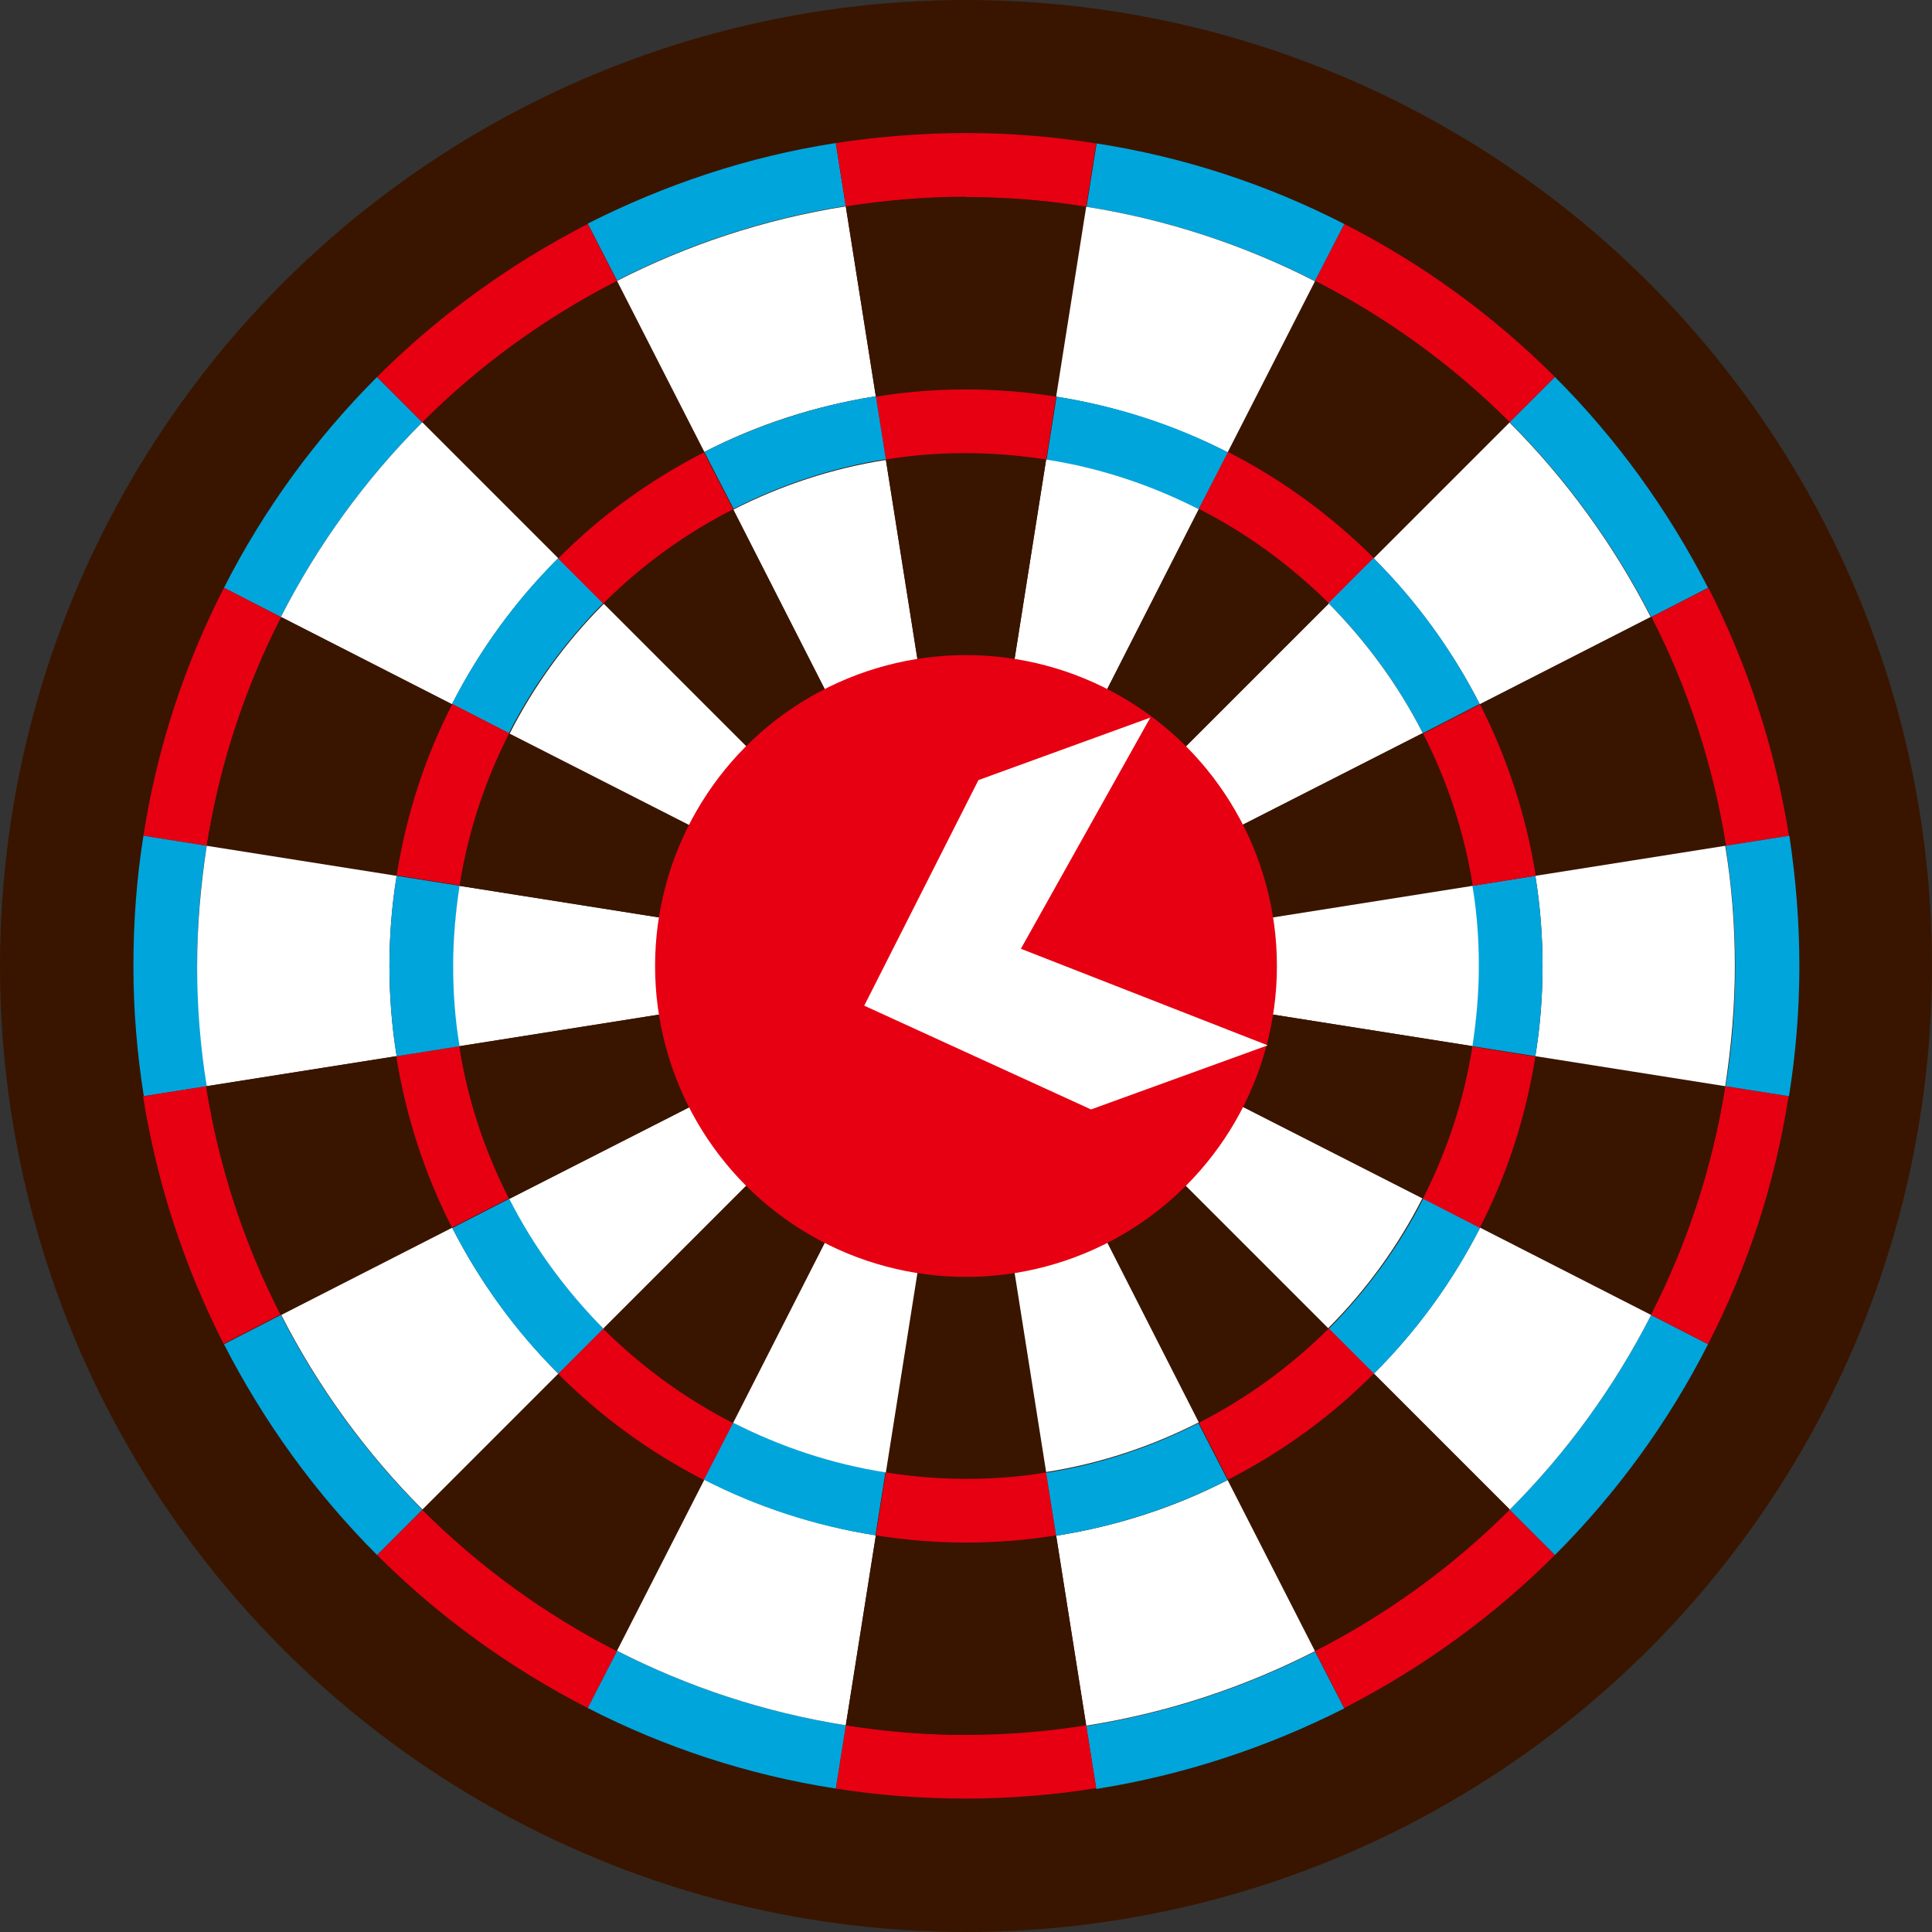 <?xml version="1.0" encoding="UTF-8"?><svg id="_レイヤー_2" xmlns="http://www.w3.org/2000/svg" viewBox="0 0 48.22 48.22"><rect x="0" y="0" width="48.22" height="48.22" fill="#333333" stroke="none"/><defs><style>.cls-1{fill:#00a5dc;}.cls-2{fill:#e60012;}.cls-3{fill:#fff;}.cls-4{fill:#a40000;}.cls-5{fill:#391500;}</style></defs><g id="_レイヤー_1-2"><g><path class="cls-4" d="M16.75,26.74c1.12,3.09,4,5.02,7.1,5.1l-4.94-13.57c-2.32,2.05-3.28,5.38-2.16,8.47Z"/><circle class="cls-5" cx="24.11" cy="24.11" r="24.11"/><g><g><path class="cls-1" d="M10.54,10.54l-1.13-1.13c-1.53,1.53-2.83,3.31-3.82,5.26l1.42,.73c.92-1.8,2.11-3.44,3.53-4.86Z"/><path class="cls-2" d="M15.4,7.01l-.73-1.42c-1.95,1-3.73,2.29-5.26,3.82l1.13,1.13c1.42-1.42,3.06-2.61,4.86-3.53Z"/><path class="cls-1" d="M21.11,5.15l-.25-1.58c-2.2,.34-4.27,1.04-6.19,2.01l.73,1.42c1.76-.9,3.68-1.54,5.71-1.86Z"/><path class="cls-2" d="M7.01,15.4l-1.42-.73c-.98,1.91-1.67,3.99-2.01,6.19l1.58,.25c.32-2.03,.96-3.95,1.86-5.71Z"/><path class="cls-2" d="M43.07,21.11l1.58-.25c-.35-2.2-1.04-4.28-2.01-6.19l-1.42,.73c.9,1.76,1.54,3.68,1.86,5.71Z"/><path class="cls-2" d="M24.11,4.92c1.02,0,2.02,.08,3,.24l.25-1.58c-1.06-.17-2.15-.26-3.25-.26s-2.19,.09-3.25,.25l.25,1.58c.98-.15,1.98-.24,3-.24Z"/><path class="cls-1" d="M4.92,24.11c0-1.02,.08-2.02,.24-3l-1.58-.25c-.17,1.06-.25,2.15-.25,3.25s.09,2.19,.26,3.25l1.58-.25c-.15-.98-.24-1.98-.24-3Z"/><path class="cls-2" d="M37.68,10.54l1.13-1.13c-1.53-1.53-3.31-2.83-5.26-3.82l-.73,1.42c1.8,.92,3.44,2.11,4.86,3.53Z"/><path class="cls-1" d="M32.82,7.01l.73-1.42c-1.91-.98-3.99-1.67-6.18-2.01l-.25,1.58c2.03,.32,3.95,.96,5.71,1.86Z"/><path class="cls-1" d="M41.21,15.4l1.42-.73c-1-1.95-2.29-3.73-3.82-5.26l-1.13,1.13c1.42,1.42,2.61,3.06,3.53,4.86Z"/><path class="cls-2" d="M32.82,41.21l.73,1.42c1.95-1,3.73-2.29,5.26-3.82l-1.13-1.13c-1.42,1.42-3.06,2.61-4.86,3.53Z"/><path class="cls-1" d="M37.68,37.68l1.13,1.13c1.53-1.53,2.83-3.31,3.82-5.26l-1.42-.73c-.92,1.8-2.11,3.44-3.53,4.86Z"/><path class="cls-1" d="M27.11,43.07l.25,1.58c2.2-.35,4.27-1.04,6.19-2.01l-.73-1.42c-1.76,.9-3.68,1.54-5.71,1.86Z"/><path class="cls-2" d="M41.21,32.82l1.42,.73c.98-1.91,1.67-3.99,2.01-6.19l-1.58-.25c-.32,2.03-.96,3.95-1.86,5.71Z"/><path class="cls-2" d="M5.15,27.11l-1.58,.25c.35,2.2,1.04,4.27,2.01,6.18l1.42-.73c-.9-1.76-1.54-3.68-1.86-5.71Z"/><path class="cls-1" d="M44.65,20.86l-1.58,.25c.15,.98,.24,1.98,.24,3s-.08,2.02-.24,3l1.58,.25c.17-1.06,.26-2.15,.26-3.25s-.09-2.19-.25-3.25Z"/><path class="cls-2" d="M10.54,37.68l-1.13,1.13c1.53,1.53,3.31,2.82,5.26,3.82l.73-1.42c-1.8-.92-3.44-2.11-4.86-3.53Z"/><path class="cls-1" d="M7.01,32.82l-1.42,.73c1,1.95,2.29,3.73,3.82,5.26l1.13-1.13c-1.42-1.42-2.61-3.06-3.53-4.86Z"/><path class="cls-2" d="M24.11,43.3c-1.02,0-2.02-.08-3-.24l-.25,1.58c1.06,.17,2.15,.25,3.25,.25s2.19-.09,3.25-.26l-.25-1.58c-.98,.15-1.98,.24-3,.24Z"/><path class="cls-1" d="M15.4,41.21l-.73,1.42c1.91,.98,3.99,1.67,6.19,2.01l.25-1.58c-2.03-.32-3.95-.96-5.71-1.86Z"/><path class="cls-5" d="M17.58,11.29l-2.18-4.27c-1.8,.92-3.44,2.11-4.86,3.53l3.39,3.39c1.06-1.06,2.29-1.96,3.64-2.65Z"/><path class="cls-3" d="M21.86,9.89l-.75-4.74c-2.03,.32-3.95,.96-5.71,1.86l2.18,4.27c1.32-.68,2.76-1.15,4.28-1.39Z"/><path class="cls-3" d="M13.93,13.93l-3.39-3.39c-1.42,1.42-2.61,3.06-3.53,4.86l4.27,2.18c.69-1.35,1.58-2.58,2.65-3.64Z"/><path class="cls-5" d="M11.29,17.58l-4.27-2.18c-.9,1.76-1.54,3.68-1.86,5.71l4.74,.75c.24-1.52,.72-2.96,1.39-4.28Z"/><path class="cls-3" d="M9.72,24.11c0-.77,.06-1.52,.18-2.25l-4.74-.75c-.15,.98-.24,1.98-.24,3s.08,2.02,.24,3l4.74-.75c-.12-.73-.18-1.49-.18-2.25Z"/><path class="cls-3" d="M36.93,17.58l4.27-2.18c-.92-1.8-2.11-3.44-3.53-4.86l-3.39,3.39c1.06,1.06,1.96,2.29,2.65,3.64Z"/><path class="cls-5" d="M24.11,9.72c.77,0,1.52,.06,2.25,.18l.75-4.74c-.98-.15-1.98-.24-3-.24s-2.02,.08-3,.24l.75,4.74c.73-.12,1.49-.18,2.25-.18Z"/><path class="cls-5" d="M34.29,13.93l3.39-3.39c-1.42-1.42-3.06-2.61-4.86-3.53l-2.18,4.27c1.35,.69,2.58,1.58,3.64,2.65Z"/><path class="cls-5" d="M9.89,26.36l-4.74,.75c.32,2.03,.96,3.95,1.86,5.71l4.27-2.18c-.68-1.32-1.15-2.76-1.39-4.28Z"/><path class="cls-3" d="M30.64,11.29l2.18-4.27c-1.76-.9-3.68-1.54-5.71-1.86l-.75,4.74c1.52,.24,2.96,.72,4.28,1.39Z"/><path class="cls-5" d="M36.93,17.58c.68,1.32,1.15,2.76,1.39,4.28l4.74-.75c-.32-2.03-.96-3.95-1.86-5.71l-4.27,2.18Z"/><path class="cls-5" d="M36.93,30.64l4.27,2.18c.9-1.76,1.54-3.68,1.86-5.71l-4.74-.75c-.24,1.52-.72,2.96-1.39,4.28Z"/><path class="cls-3" d="M34.29,34.29l3.39,3.39c1.42-1.42,2.61-3.06,3.53-4.86l-4.27-2.18c-.69,1.35-1.58,2.58-2.65,3.64Z"/><path class="cls-3" d="M38.5,24.11c0,.77-.06,1.52-.18,2.25l4.74,.75c.15-.98,.24-1.98,.24-3s-.08-2.02-.24-3l-4.74,.75c.12,.73,.18,1.49,.18,2.25Z"/><path class="cls-3" d="M11.29,30.64l-4.27,2.18c.92,1.8,2.11,3.44,3.53,4.86l3.39-3.39c-1.06-1.06-1.96-2.29-2.65-3.64Z"/><path class="cls-5" d="M30.64,36.93l2.18,4.27c1.8-.92,3.44-2.11,4.86-3.53l-3.39-3.39c-1.06,1.06-2.29,1.96-3.64,2.65Z"/><path class="cls-5" d="M13.93,34.29l-3.39,3.39c1.42,1.42,3.06,2.61,4.86,3.53l2.18-4.27c-1.35-.69-2.58-1.58-3.64-2.65Z"/><path class="cls-3" d="M17.58,36.93l-2.18,4.27c1.76,.9,3.68,1.54,5.71,1.86l.75-4.74c-1.52-.24-2.96-.72-4.28-1.39Z"/><path class="cls-3" d="M26.36,38.33l.75,4.74c2.03-.32,3.95-.96,5.71-1.86l-2.18-4.27c-1.32,.68-2.76,1.15-4.28,1.39Z"/><path class="cls-5" d="M24.11,38.5c-.77,0-1.52-.06-2.25-.18l-.75,4.74c.98,.15,1.98,.24,3,.24s2.02-.08,3-.24l-.75-4.74c-.73,.12-1.49,.18-2.25,.18Z"/><path class="cls-2" d="M11.47,26.11l-1.58,.25c.24,1.52,.72,2.96,1.39,4.28l1.42-.73c-.6-1.18-1.03-2.45-1.24-3.81Z"/><path class="cls-1" d="M15.06,15.06l-1.13-1.13c-1.06,1.06-1.96,2.29-2.65,3.64l1.42,.73c.61-1.2,1.41-2.29,2.35-3.24Z"/><path class="cls-2" d="M18.3,12.71l-.73-1.42c-1.35,.69-2.58,1.58-3.64,2.65l1.13,1.13c.94-.94,2.04-1.74,3.24-2.35Z"/><path class="cls-1" d="M11.32,24.11c0-.68,.05-1.35,.16-2l-1.58-.25c-.12,.73-.18,1.49-.18,2.25s.06,1.52,.18,2.25l1.58-.25c-.1-.65-.16-1.32-.16-2Z"/><path class="cls-2" d="M12.71,18.3l-1.42-.73c-.68,1.32-1.15,2.76-1.39,4.28l1.58,.25c.21-1.35,.64-2.63,1.24-3.81Z"/><path class="cls-1" d="M29.92,12.71l.73-1.42c-1.32-.68-2.76-1.15-4.28-1.39l-.25,1.58c1.35,.21,2.63,.64,3.81,1.24Z"/><path class="cls-2" d="M33.16,15.06l1.13-1.13c-1.06-1.06-2.29-1.96-3.64-2.65l-.73,1.42c1.2,.61,2.29,1.41,3.24,2.35Z"/><path class="cls-2" d="M24.11,11.32c.68,0,1.35,.05,2,.16l.25-1.58c-.73-.12-1.49-.18-2.25-.18s-1.52,.06-2.25,.18l.25,1.58c.65-.1,1.32-.16,2-.16Z"/><path class="cls-1" d="M22.11,11.47l-.25-1.58c-1.52,.24-2.96,.72-4.28,1.39l.73,1.42c1.18-.6,2.46-1.03,3.81-1.24Z"/><path class="cls-1" d="M12.71,29.92l-1.42,.73c.69,1.35,1.58,2.58,2.65,3.64l1.13-1.13c-.94-.94-1.74-2.04-2.35-3.24Z"/><path class="cls-2" d="M35.51,29.92l1.42,.73c.68-1.32,1.15-2.76,1.39-4.28l-1.58-.25c-.21,1.35-.64,2.63-1.24,3.81Z"/><path class="cls-1" d="M36.9,24.11c0,.68-.05,1.35-.16,2l1.58,.25c.12-.73,.18-1.49,.18-2.25s-.06-1.52-.18-2.25l-1.58,.25c.1,.65,.16,1.32,.16,2Z"/><path class="cls-2" d="M36.75,22.11l1.58-.25c-.24-1.52-.72-2.96-1.39-4.28l-1.42,.73c.6,1.18,1.03,2.46,1.24,3.81Z"/><path class="cls-1" d="M33.16,15.06c.94,.94,1.74,2.04,2.35,3.24l1.42-.73c-.69-1.35-1.58-2.58-2.65-3.64l-1.13,1.13Z"/><path class="cls-1" d="M33.16,33.16l1.13,1.13c1.06-1.06,1.96-2.29,2.65-3.64l-1.42-.73c-.61,1.2-1.41,2.29-2.35,3.24Z"/><path class="cls-2" d="M29.92,35.51l.73,1.42c1.35-.69,2.58-1.58,3.64-2.65l-1.13-1.13c-.94,.94-2.04,1.74-3.24,2.35Z"/><path class="cls-2" d="M15.06,33.16l-1.13,1.13c1.06,1.06,2.29,1.96,3.64,2.65l.73-1.42c-1.2-.61-2.29-1.41-3.24-2.35Z"/><path class="cls-1" d="M18.3,35.51l-.73,1.42c1.32,.68,2.76,1.15,4.28,1.39l.25-1.58c-1.35-.21-2.63-.64-3.81-1.24Z"/><path class="cls-2" d="M24.11,36.9c-.68,0-1.35-.05-2-.16l-.25,1.58c.73,.12,1.49,.18,2.25,.18s1.52-.06,2.25-.18l-.25-1.58c-.65,.1-1.32,.16-2,.16Z"/><path class="cls-1" d="M26.11,36.75l.25,1.58c1.52-.24,2.96-.72,4.28-1.39l-.73-1.42c-1.18,.6-2.46,1.03-3.81,1.24Z"/><path class="cls-3" d="M19.31,24.11c0-.26,.03-.5,.06-.75l-7.9-1.25c-.1,.65-.16,1.32-.16,2s.05,1.35,.16,2l7.9-1.25c-.04-.24-.06-.49-.06-.75Z"/><path class="cls-5" d="M19.84,21.93l-7.13-3.63c-.6,1.18-1.03,2.46-1.24,3.81l7.9,1.25c.08-.51,.24-.99,.46-1.43Z"/><path class="cls-3" d="M19.84,26.29l-7.13,3.63c.61,1.2,1.41,2.29,2.35,3.24l5.65-5.65c-.35-.35-.65-.77-.88-1.22Z"/><path class="cls-5" d="M19.38,24.86l-7.9,1.25c.21,1.35,.64,2.63,1.24,3.81l7.13-3.63c-.22-.44-.38-.92-.46-1.43Z"/><path class="cls-3" d="M23.36,19.38l-1.25-7.9c-1.35,.21-2.63,.64-3.81,1.24l3.63,7.13c.44-.22,.92-.38,1.43-.46Z"/><path class="cls-3" d="M26.29,19.84l3.63-7.13c-1.18-.6-2.45-1.03-3.81-1.24l-1.25,7.9c.51,.08,.99,.24,1.43,.46Z"/><path class="cls-5" d="M24.11,19.31c.26,0,.51,.03,.75,.06l1.25-7.9c-.65-.1-1.32-.16-2-.16s-1.35,.05-2,.16l1.25,7.9c.24-.04,.49-.06,.75-.06Z"/><path class="cls-5" d="M21.93,19.84l-3.63-7.13c-1.2,.61-2.3,1.41-3.24,2.35l5.65,5.65c.35-.35,.77-.65,1.22-.88Z"/><path class="cls-3" d="M20.72,20.72l-5.65-5.65c-.94,.94-1.74,2.04-2.35,3.24l7.13,3.63c.23-.45,.53-.86,.88-1.22Z"/><path class="cls-5" d="M20.72,27.5l-5.65,5.65c.94,.94,2.04,1.74,3.24,2.35l3.63-7.13c-.45-.23-.86-.52-1.22-.88Z"/><path class="cls-5" d="M26.29,28.38l3.63,7.13c1.2-.61,2.29-1.41,3.24-2.35l-5.65-5.65c-.35,.35-.76,.65-1.21,.88Z"/><path class="cls-3" d="M28.38,21.93l7.13-3.63c-.61-1.2-1.41-2.29-2.35-3.24l-5.65,5.65c.35,.35,.65,.77,.88,1.22Z"/><path class="cls-5" d="M28.84,23.36l7.9-1.25c-.21-1.35-.64-2.63-1.24-3.81l-7.13,3.63c.23,.44,.38,.92,.46,1.43Z"/><path class="cls-5" d="M29.92,12.71l-3.63,7.13c.45,.23,.86,.53,1.22,.88l5.65-5.65c-.94-.94-2.04-1.74-3.24-2.35Z"/><path class="cls-3" d="M28.91,24.11c0,.26-.03,.51-.06,.75l7.9,1.25c.1-.65,.16-1.32,.16-2s-.05-1.35-.16-2l-7.9,1.25c.04,.24,.06,.49,.06,.75Z"/><path class="cls-5" d="M24.11,28.91c-.26,0-.5-.03-.75-.06l-1.25,7.9c.65,.1,1.32,.16,2,.16s1.35-.05,2-.16l-1.25-7.9c-.25,.04-.49,.06-.75,.06Z"/><path class="cls-3" d="M21.93,28.38l-3.63,7.13c1.18,.6,2.46,1.03,3.81,1.24l1.25-7.9c-.51-.08-.99-.24-1.43-.46Z"/><path class="cls-3" d="M24.86,28.84l1.25,7.9c1.35-.21,2.63-.64,3.81-1.24l-3.63-7.13c-.44,.23-.92,.38-1.43,.46Z"/><path class="cls-5" d="M28.38,26.29l7.13,3.63c.6-1.18,1.03-2.46,1.24-3.81l-7.9-1.25c-.08,.51-.24,.99-.46,1.43Z"/><path class="cls-3" d="M27.5,27.5l5.65,5.65c.94-.94,1.74-2.04,2.35-3.24l-7.13-3.63c-.23,.45-.53,.86-.88,1.22Z"/><path class="cls-2" d="M28.84,23.36c-.08-.51-.24-.99-.46-1.43-.23-.45-.52-.86-.88-1.22-.35-.35-.77-.65-1.22-.88-.44-.22-.92-.38-1.43-.46-.25-.04-.49-.06-.75-.06s-.5,.03-.75,.06c-.51,.08-.99,.24-1.43,.46-.45,.23-.86,.53-1.22,.88-.35,.35-.65,.77-.88,1.22-.22,.44-.38,.92-.46,1.43-.04,.24-.06,.49-.06,.75s.03,.51,.06,.75c.08,.51,.24,.99,.46,1.43,.23,.45,.53,.86,.88,1.22,.35,.35,.77,.65,1.22,.88,.44,.23,.92,.38,1.43,.46,.24,.04,.49,.06,.75,.06s.51-.03,.75-.06c.51-.08,.99-.24,1.43-.46,.45-.23,.86-.52,1.21-.88,.35-.35,.65-.77,.88-1.22,.23-.44,.38-.92,.46-1.43,.04-.25,.06-.49,.06-.75s-.03-.5-.06-.75Z"/></g><circle class="cls-2" cx="24.11" cy="24.11" r="7.76"/><path class="cls-3" d="M21.57,25.1l2.85-5.63,4.29-1.56-3.23,5.77,6.16,2.41-4.41,1.6-5.66-2.59Z"/></g></g></g></svg>